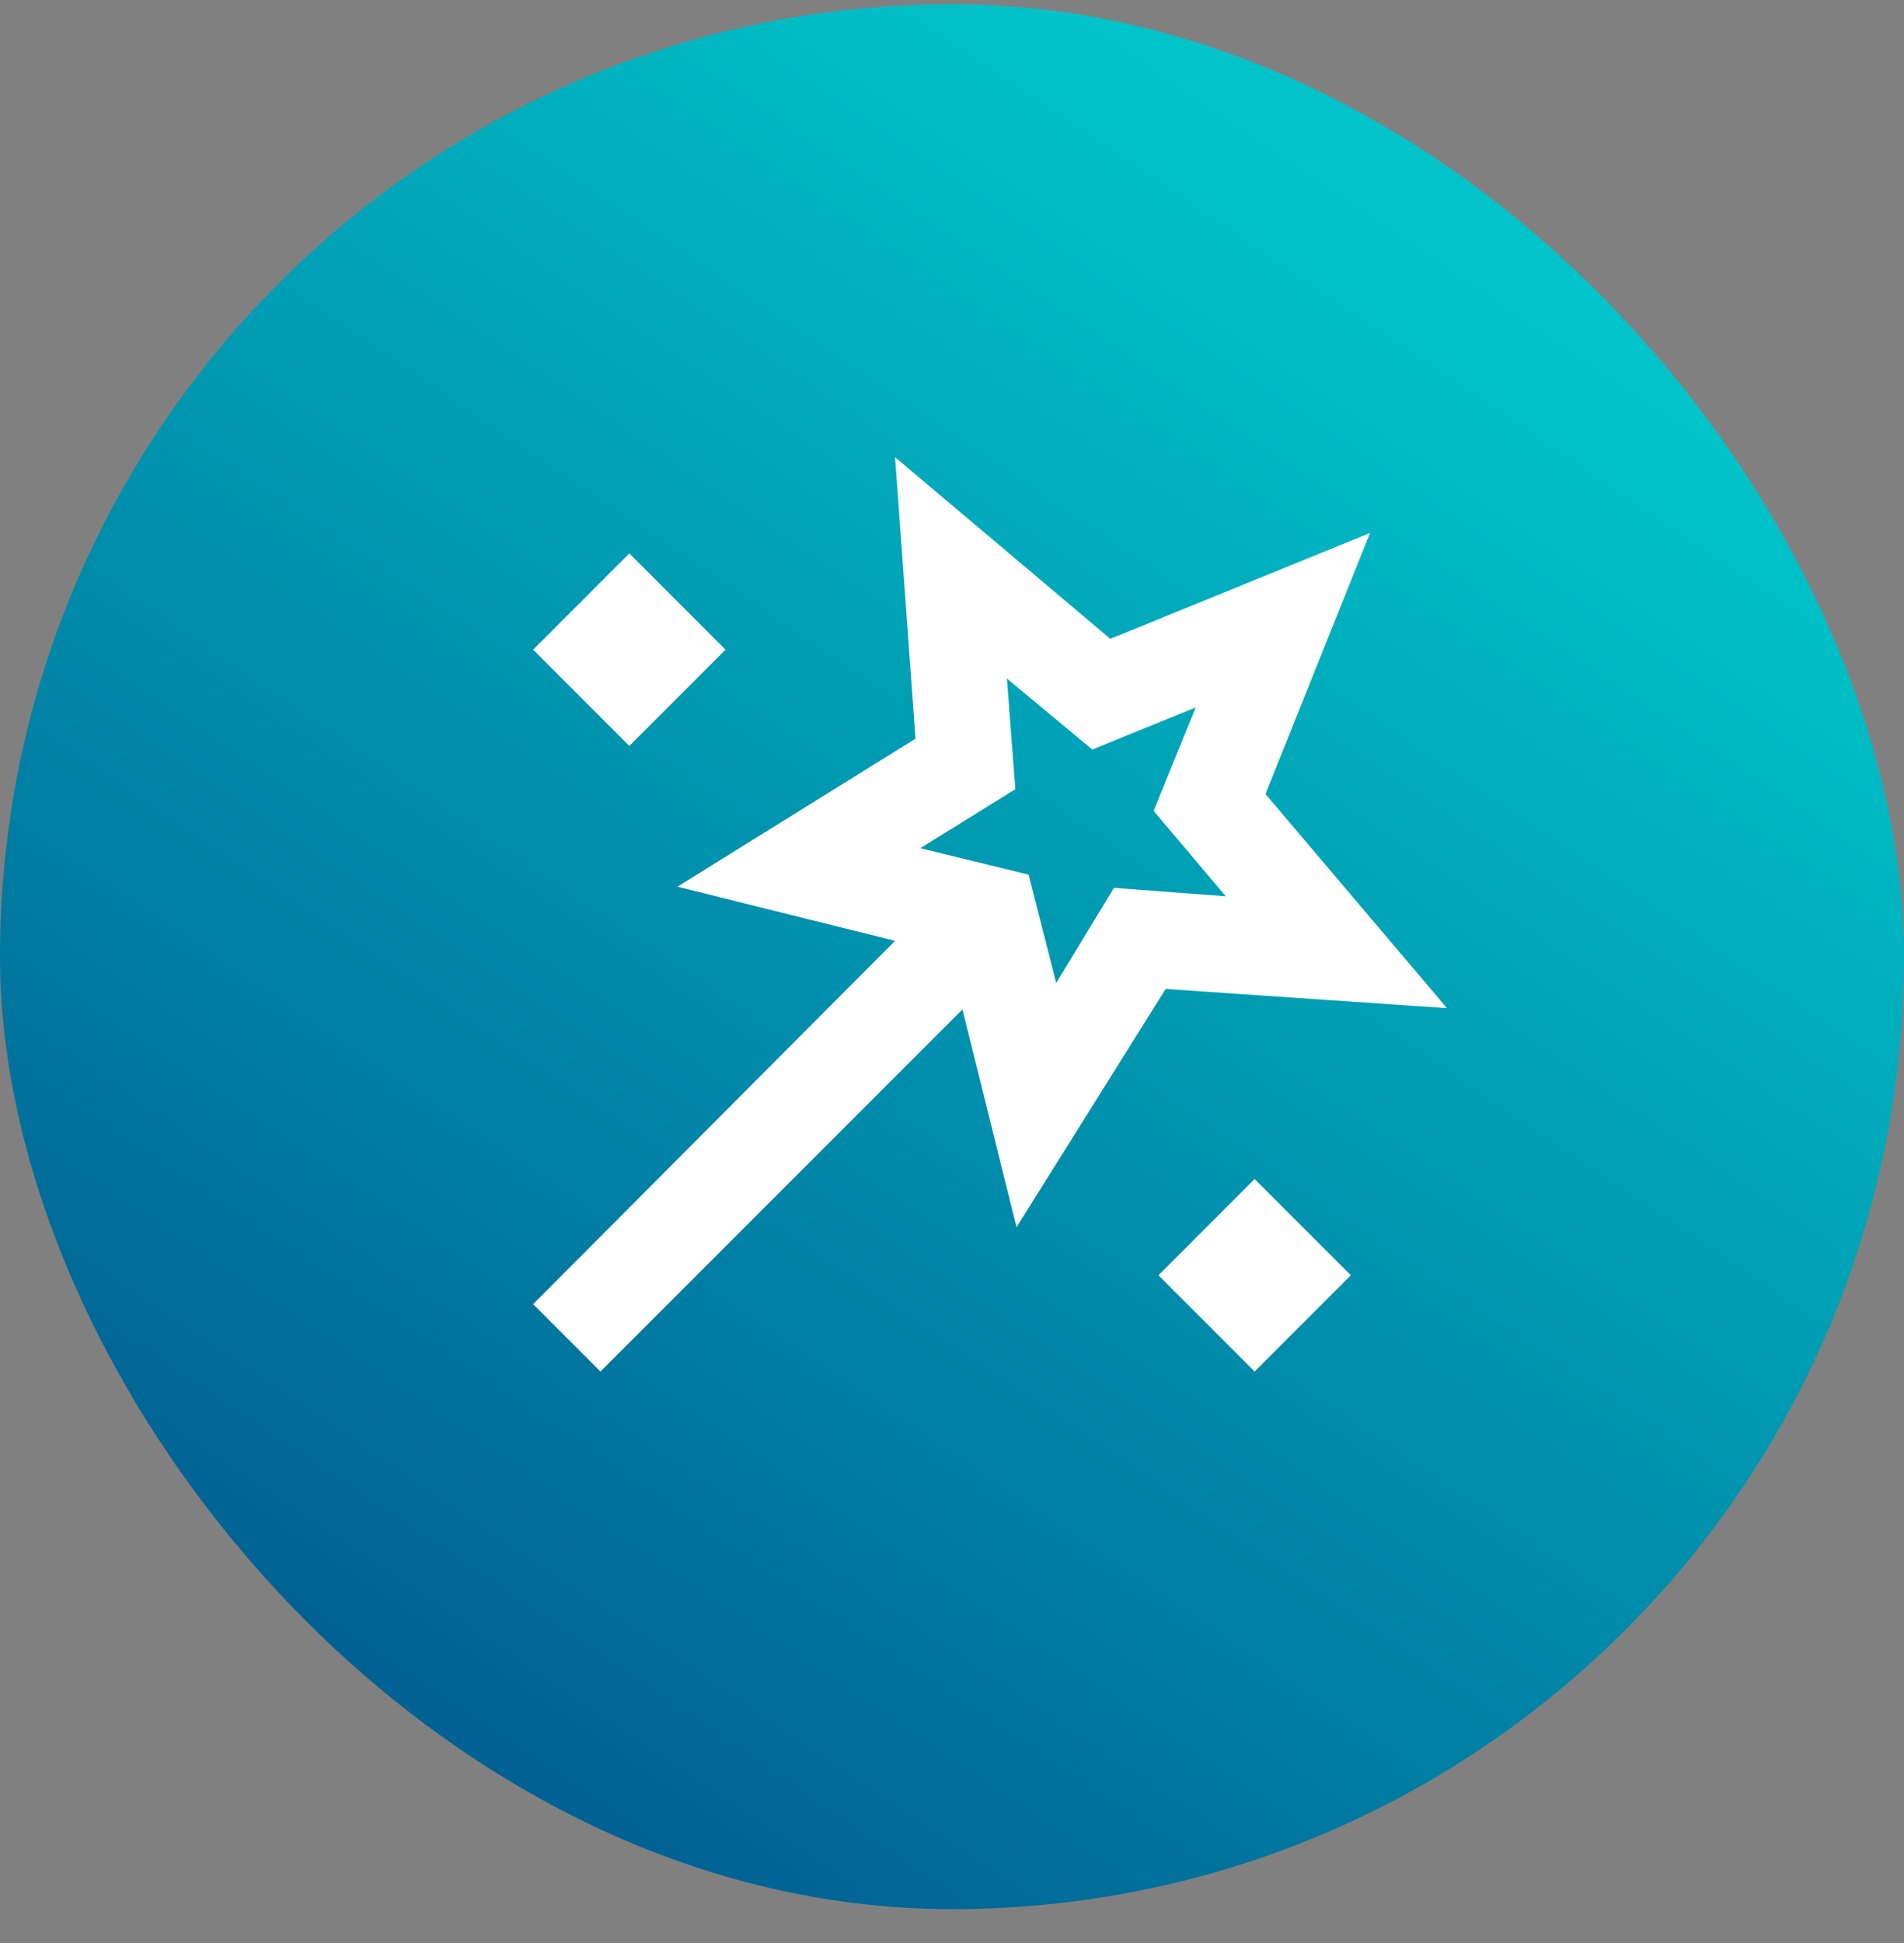 <?xml version="1.0" encoding="UTF-8"?>
<svg width="50px" height="51px" viewBox="0 0 50 51" version="1.1" xmlns="http://www.w3.org/2000/svg" xmlns:xlink="http://www.w3.org/1999/xlink">
    <rect x="0" y="0" width="50" height="51" fill="#808080" stroke="none"/>
    <title>Group 36</title>
    <defs>
        <linearGradient x1="81.094%" y1="17.222%" x2="26.621%" y2="98.008%" id="linearGradient-1">
            <stop stop-color="#00C4C9" offset="0%"></stop>
            <stop stop-color="#005C91" offset="100%"></stop>
        </linearGradient>
    </defs>
    <g id="Copy-updates_Jun-1,-2020" stroke="none" stroke-width="1" fill="none" fill-rule="evenodd">
        <g id="2-copy-17" transform="translate(-879, -3066)">
            <g id="Page"></g>
            <g id="Group-36" transform="translate(879, 3066.111)">
                <rect id="Rectangle-Copy-10" fill="url(#linearGradient-1)" x="0" y="0" width="50" height="50" rx="25"></rect>
                <g id="wand_stars_24dp_5F6368_FILL0_wght400_GRAD0_opsz24" transform="translate(14, 11.889)" fill="#FFFFFF" fill-rule="nonzero">
                    <path d="M1.768,24 L0,22.232 L9.505,12.695 L3.789,11.274 L10.042,7.389 L9.505,0 L15.158,4.768 L21.979,1.989 L19.232,8.842 L24,14.463 L16.611,13.958 L12.695,20.211 L11.274,14.495 L1.768,24 Z M2.526,7.579 L0,5.053 L2.526,2.526 L5.053,5.053 L2.526,7.579 Z M13.737,13.8 L15.253,11.305 L18.189,11.526 L16.295,9.284 L17.4,6.568 L14.684,7.674 L12.442,5.811 L12.663,8.716 L10.168,10.263 L13.011,10.958 L13.737,13.8 Z M18.947,24 L16.421,21.474 L18.947,18.947 L21.474,21.474 L18.947,24 Z" id="Shape"></path>
                </g>
            </g>
        </g>
    </g>
</svg>
